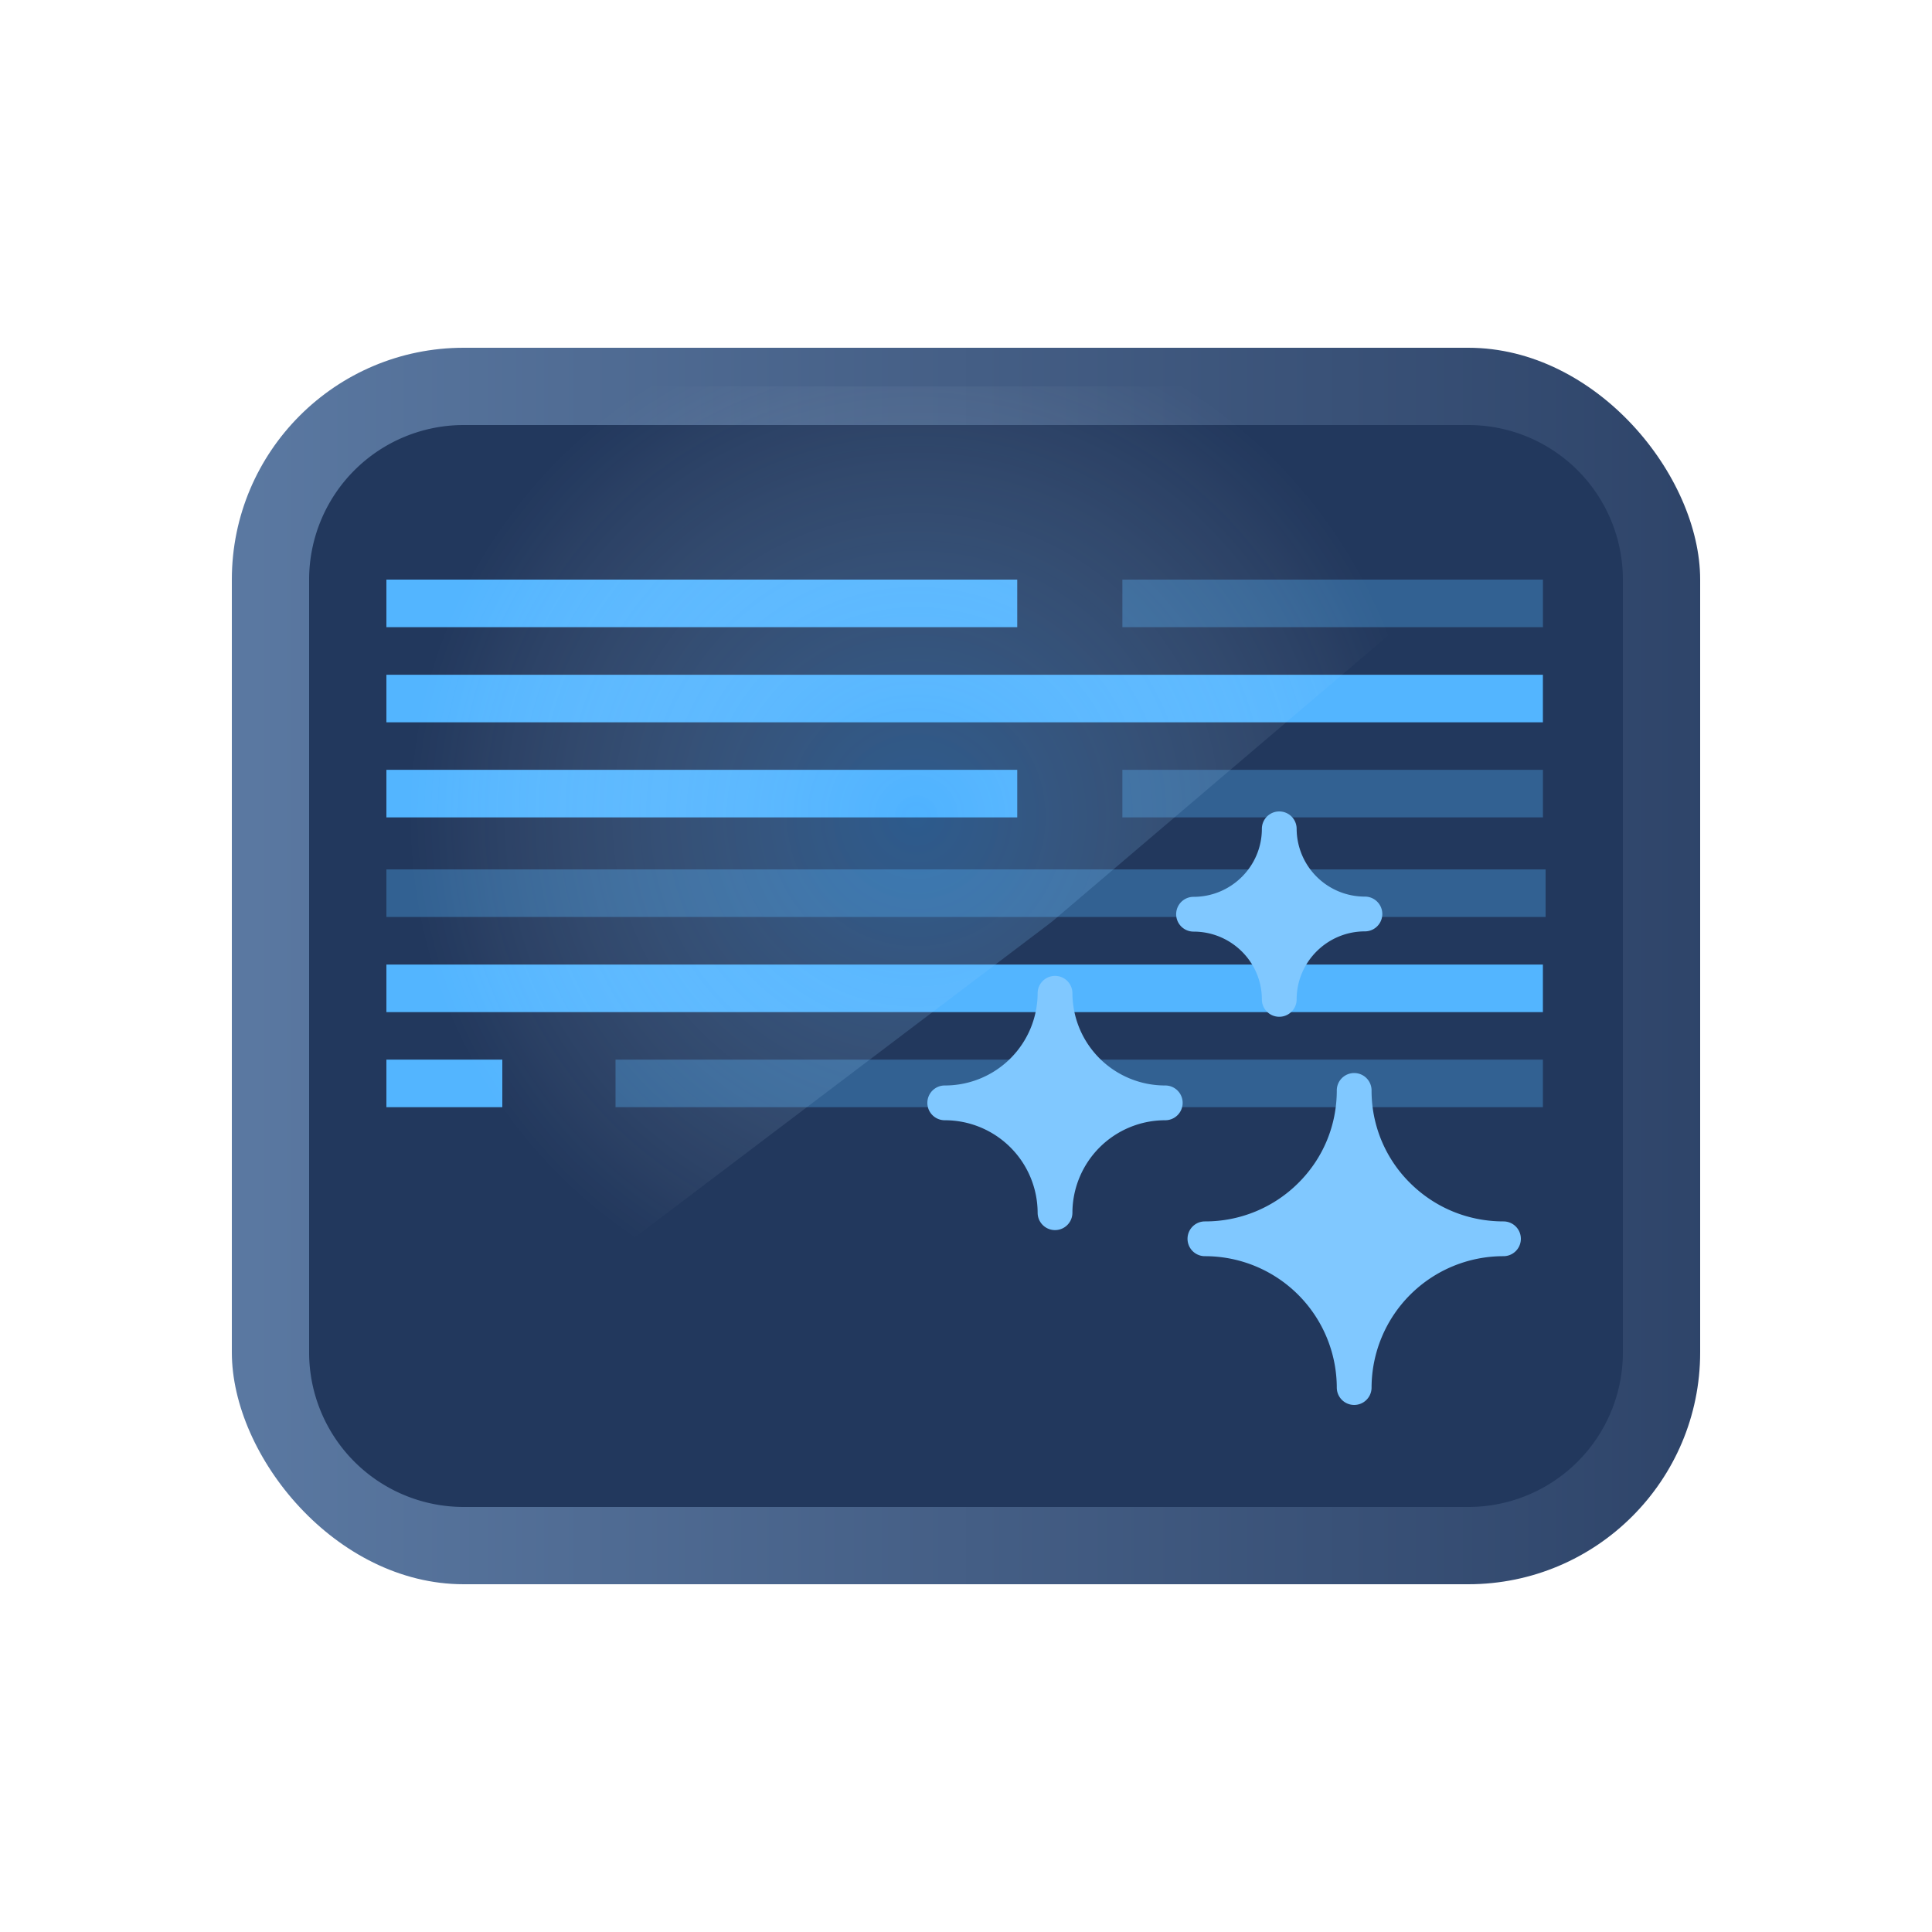 <svg xmlns="http://www.w3.org/2000/svg" width="50" height="50"><defs><filter x="-26.7%" y="-650%" width="153.3%" height="1400%" filterUnits="objectBoundingBox" id="b"><feOffset dy="1" in="SourceAlpha" result="shadowOffsetOuter1"/><feGaussianBlur stdDeviation="1.5" in="shadowOffsetOuter1" result="shadowBlurOuter1"/><feColorMatrix values="0 0 0 0 0.059 0 0 0 0 0.555 0 0 0 0 1 0 0 0 1 0" in="shadowBlurOuter1" result="shadowMatrixOuter1"/><feMerge><feMergeNode in="shadowMatrixOuter1"/><feMergeNode in="SourceGraphic"/></feMerge></filter><filter x="-26.7%" y="-400%" width="153.3%" height="900%" filterUnits="objectBoundingBox" id="c"><feOffset dy="1" in="SourceAlpha" result="shadowOffsetOuter1"/><feGaussianBlur stdDeviation="1.5" in="shadowOffsetOuter1" result="shadowBlurOuter1"/><feColorMatrix values="0 0 0 0 0.059 0 0 0 0 0.555 0 0 0 0 1 0 0 0 1 0" in="shadowBlurOuter1" result="shadowMatrixOuter1"/><feMerge><feMergeNode in="shadowMatrixOuter1"/><feMergeNode in="SourceGraphic"/></feMerge></filter><filter x="-26.7%" y="-400%" width="153.3%" height="900%" filterUnits="objectBoundingBox" id="d"><feOffset dy="1" in="SourceAlpha" result="shadowOffsetOuter1"/><feGaussianBlur stdDeviation="1.5" in="shadowOffsetOuter1" result="shadowBlurOuter1"/><feColorMatrix values="0 0 0 0 0.059 0 0 0 0 0.555 0 0 0 0 1 0 0 0 1 0" in="shadowBlurOuter1" result="shadowMatrixOuter1"/><feMerge><feMergeNode in="shadowMatrixOuter1"/><feMergeNode in="SourceGraphic"/></feMerge></filter><filter x="-26.7%" y="-400%" width="153.3%" height="900%" filterUnits="objectBoundingBox" id="e"><feOffset dy="1" in="SourceAlpha" result="shadowOffsetOuter1"/><feGaussianBlur stdDeviation="1.5" in="shadowOffsetOuter1" result="shadowBlurOuter1"/><feColorMatrix values="0 0 0 0 0.059 0 0 0 0 0.555 0 0 0 0 1 0 0 0 1 0" in="shadowBlurOuter1" result="shadowMatrixOuter1"/><feMerge><feMergeNode in="shadowMatrixOuter1"/><feMergeNode in="SourceGraphic"/></feMerge></filter><filter x="-26.7%" y="-650%" width="153.3%" height="1400%" filterUnits="objectBoundingBox" id="f"><feOffset dy="1" in="SourceAlpha" result="shadowOffsetOuter1"/><feGaussianBlur stdDeviation="1.5" in="shadowOffsetOuter1" result="shadowBlurOuter1"/><feColorMatrix values="0 0 0 0 0.059 0 0 0 0 0.555 0 0 0 0 1 0 0 0 1 0" in="shadowBlurOuter1" result="shadowMatrixOuter1"/><feMerge><feMergeNode in="shadowMatrixOuter1"/><feMergeNode in="SourceGraphic"/></feMerge></filter><filter x="-26.7%" y="-650%" width="153.3%" height="1400%" filterUnits="objectBoundingBox" id="g"><feOffset dy="1" in="SourceAlpha" result="shadowOffsetOuter1"/><feGaussianBlur stdDeviation="1.5" in="shadowOffsetOuter1" result="shadowBlurOuter1"/><feColorMatrix values="0 0 0 0 0.059 0 0 0 0 0.555 0 0 0 0 1 0 0 0 1 0" in="shadowBlurOuter1" result="shadowMatrixOuter1"/><feMerge><feMergeNode in="shadowMatrixOuter1"/><feMergeNode in="SourceGraphic"/></feMerge></filter><radialGradient cx="50%" cy="39.664%" fx="50%" fy="39.664%" r="47.428%" gradientTransform="scale(-.798 -1) rotate(36.591 1.136 -1.703)" id="h"><stop stop-color="#44ACFF" offset="0%"/><stop stop-color="#FFF" stop-opacity="0" offset="100%"/></radialGradient><linearGradient x1="0%" y1="50%" x2="100%" y2="50%" id="a"><stop stop-color="#5B79A2" offset="0%"/><stop stop-color="#2E4469" offset="100%"/></linearGradient></defs><g transform="translate(6 9)" fill="none" fill-rule="evenodd"><rect fill="url(#a)" width="38" height="32" rx="6"/><path d="M6 2h26a4 4 0 014 4v20a4 4 0 01-4 4H6a4 4 0 01-4-4V6a4 4 0 014-4z" fill="#22385D"/><g filter="url(#b)" transform="translate(4 5)" fill="#53B5FF"><path d="M0 0h16.326v1.231H0z"/><path opacity=".326" d="M19.047 0h10.884v1.231H19.047z"/></g><g fill="#53B5FF"><g filter="url(#c)" opacity=".326" transform="translate(4 12.5)"><path d="M0 0h30v1.231H0z"/></g><g filter="url(#d)" transform="translate(4 17.423)"><path d="M0 0h3v1.231H0z"/><path opacity=".326" d="M5.93 0h24v1.231h-24z"/></g><g filter="url(#e)" transform="translate(4 14.962)"><path d="M0 0h29.93v1.231H0z"/></g></g><g filter="url(#f)" transform="translate(4 9.923)" fill="#53B5FF"><path d="M0 0h16.326v1.231H0z"/><path opacity=".326" d="M19.047 0h10.884v1.231H19.047z"/></g><g filter="url(#g)" transform="translate(4 7.462)" fill="#53B5FF"><path d="M0 0h29.93v1.231H0z"/></g><path d="M1.975 1h31.518a1.475 1.475 0 01.955 2.597L21.252 14.83a1.475 1.475 0 01-.066.053L2.864 28.749A1.475 1.475 0 01.5 27.573V2.475C.5 1.66 1.16 1 1.975 1z" fill="url(#h)" opacity=".297"/><path d="M32.91 22.61c-.913 0-1.77-.352-2.415-.992a3.356 3.356 0 01-.999-2.398.45.45 0 00-.9 0c0 .907-.354 1.759-.998 2.398a3.405 3.405 0 01-2.415.992.45.45 0 100 .9 3.41 3.41 0 013.413 3.4.45.45 0 10.9 0 3.41 3.41 0 013.414-3.4.45.45 0 100-.9zm-8.753-3.518a2.397 2.397 0 01-2.403-2.386.45.45 0 00-.9 0 2.397 2.397 0 01-2.404 2.386.45.45 0 000 .9 2.401 2.401 0 012.404 2.393.45.45 0 00.9 0 2.401 2.401 0 012.403-2.393.45.45 0 100-.9zm.733-3.982c.974 0 1.767.787 1.767 1.754a.45.45 0 00.9 0c0-.97.793-1.76 1.767-1.76a.45.45 0 000-.9 1.763 1.763 0 01-1.767-1.754.45.45 0 10-.9 0c0 .97-.793 1.76-1.768 1.76a.45.45 0 100 .9z" fill="#80C8FF"/></g></svg>